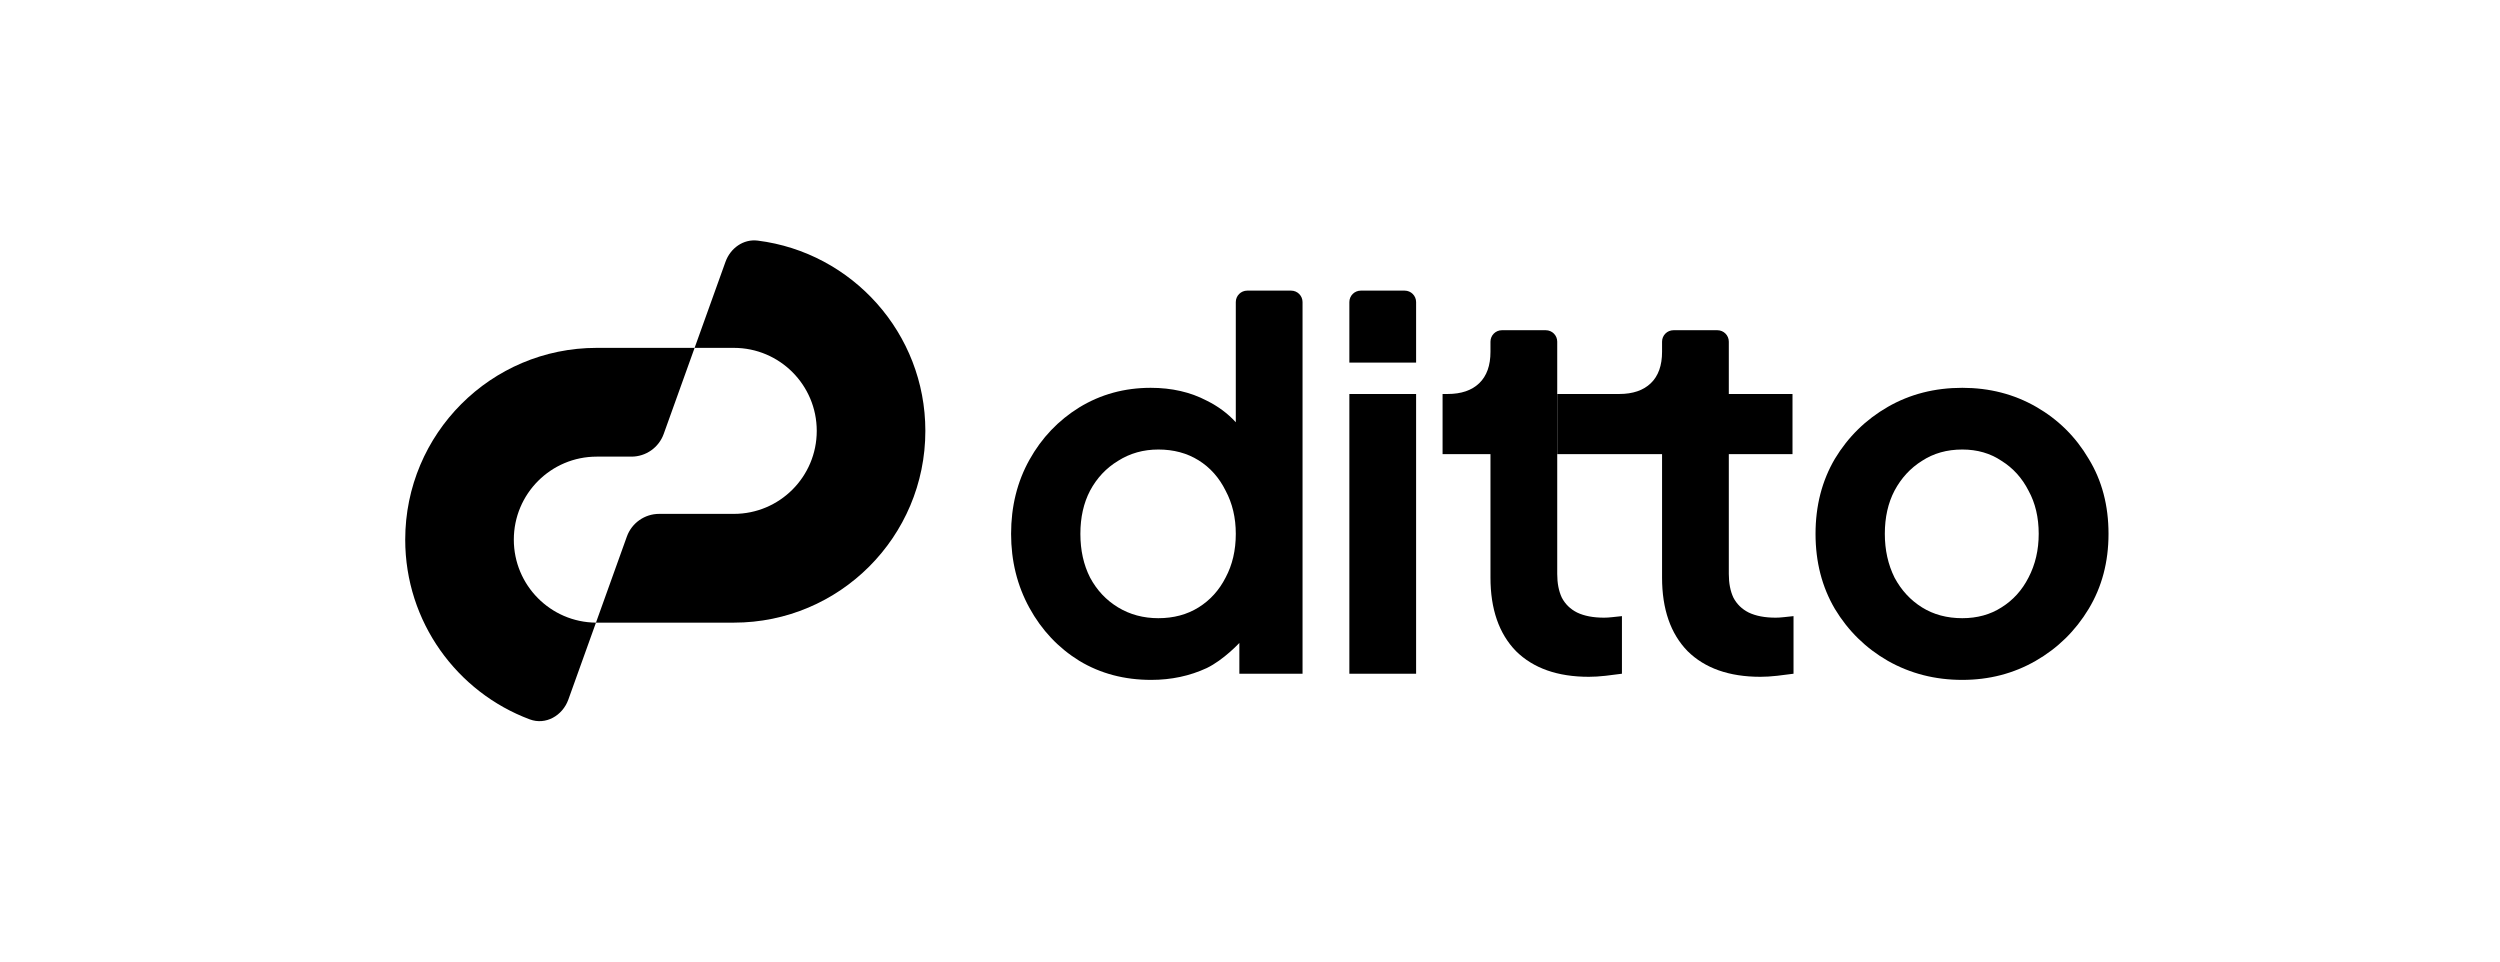 <svg width="364" height="140" viewBox="0 0 364 140" fill="none" xmlns="http://www.w3.org/2000/svg">
<path d="M86.772 90.657C86.736 90.657 86.808 90.657 86.772 90.657L106.852 90.657C122.25 90.657 134.732 78.156 134.732 62.736C134.732 48.503 124.071 36.758 110.323 35.032C108.233 34.77 106.344 36.138 105.631 38.123L101.134 50.65H106.852C113.517 50.65 118.919 56.061 118.919 62.736C118.919 69.41 113.517 74.821 106.852 74.821H95.968C93.862 74.821 91.982 76.145 91.269 78.13L86.772 90.657Z" fill="black"/>
<path d="M101.134 50.65H86.879C71.482 50.65 59 63.151 59 78.572C59 90.561 66.545 100.785 77.138 104.742C79.462 105.61 81.91 104.198 82.75 101.86L86.772 90.657C80.157 90.6 74.812 85.211 74.812 78.572C74.812 71.897 80.215 66.486 86.879 66.486H91.938C94.045 66.486 95.924 65.163 96.637 63.177L101.134 50.65Z" fill="black"/>
<path d="M167.617 98.992C163.709 98.992 160.222 98.069 157.156 96.222C154.09 94.325 151.666 91.755 149.886 88.51C148.105 85.266 147.215 81.672 147.215 77.729C147.215 73.736 148.105 70.142 149.886 66.948C151.666 63.753 154.09 61.208 157.156 59.311C160.272 57.414 163.734 56.466 167.542 56.466C170.609 56.466 173.329 57.09 175.703 58.337C177.353 59.153 178.763 60.201 179.932 61.479V43.982C179.932 43.062 180.677 42.315 181.596 42.315H187.986C188.905 42.315 189.65 43.062 189.65 43.982V98.094H180.451V93.611C180.451 93.611 178.176 96.072 175.703 97.27C173.23 98.418 170.535 98.992 167.617 98.992ZM168.655 90.008C170.881 90.008 172.834 89.484 174.516 88.436C176.198 87.387 177.508 85.94 178.448 84.093C179.437 82.246 179.932 80.125 179.932 77.729C179.932 75.383 179.437 73.287 178.448 71.44C177.508 69.543 176.198 68.071 174.516 67.022C172.834 65.974 170.881 65.45 168.655 65.45C166.479 65.45 164.525 65.999 162.794 67.097C161.063 68.146 159.703 69.593 158.714 71.44C157.774 73.237 157.304 75.333 157.304 77.729C157.304 80.125 157.774 82.246 158.714 84.093C159.703 85.94 161.063 87.387 162.794 88.436C164.525 89.484 166.479 90.008 168.655 90.008Z" fill="black"/>
<path d="M196.466 98.094V57.364H206.185V98.094H196.466ZM196.466 52.797V43.982C196.466 43.062 197.212 42.315 198.131 42.315H204.521C205.44 42.315 206.185 43.062 206.185 43.982V52.797H196.466Z" fill="black"/>
<path d="M231.331 98.543C226.781 98.543 223.245 97.295 220.723 94.799C218.25 92.254 217.013 88.685 217.013 84.093V66.124H210.039V57.364H210.781C212.76 57.364 214.293 56.84 215.381 55.792C216.469 54.744 217.013 53.221 217.013 51.225V49.747C217.013 48.827 217.758 48.08 218.678 48.08H225.067C225.987 48.08 226.732 48.827 226.732 49.747V57.364V66.124V83.569C226.732 84.917 226.954 86.065 227.399 87.013C227.894 87.961 228.636 88.685 229.625 89.184C230.664 89.683 231.974 89.933 233.557 89.933C233.903 89.933 234.299 89.908 234.744 89.858C235.239 89.808 235.709 89.758 236.154 89.708V98.094C235.461 98.194 234.67 98.293 233.78 98.393C232.889 98.493 232.073 98.543 231.331 98.543Z" fill="black"/>
<path d="M256.314 98.543C251.764 98.543 248.228 97.295 245.705 94.799C243.232 92.254 241.996 88.685 241.996 84.093V66.124H226.732V57.364H234.966H235.764C237.743 57.364 239.276 56.84 240.364 55.792C241.452 54.744 241.996 53.221 241.996 51.225V49.747C241.996 48.827 242.741 48.08 243.66 48.08H250.05C250.97 48.08 251.715 48.827 251.715 49.747V57.364H260.988V66.124H251.715V83.569C251.715 84.917 251.937 86.065 252.382 87.013C252.877 87.961 253.619 88.685 254.608 89.184C255.647 89.683 256.957 89.933 258.54 89.933C258.886 89.933 259.282 89.908 259.727 89.858C260.222 89.808 260.691 89.758 261.137 89.708V98.094C260.444 98.194 259.653 98.293 258.763 98.393C257.872 98.493 257.056 98.543 256.314 98.543Z" fill="black"/>
<path d="M285.708 98.992C281.751 98.992 278.141 98.069 274.876 96.222C271.662 94.375 269.09 91.855 267.161 88.66C265.281 85.466 264.342 81.822 264.342 77.729C264.342 73.636 265.281 69.992 267.161 66.798C269.09 63.603 271.662 61.083 274.876 59.236C278.091 57.389 281.702 56.466 285.708 56.466C289.665 56.466 293.25 57.389 296.465 59.236C299.68 61.083 302.227 63.603 304.107 66.798C306.036 69.942 307 73.586 307 77.729C307 81.822 306.036 85.466 304.107 88.66C302.178 91.855 299.606 94.375 296.391 96.222C293.176 98.069 289.615 98.992 285.708 98.992ZM285.708 90.008C287.884 90.008 289.788 89.484 291.42 88.436C293.102 87.387 294.413 85.94 295.352 84.093C296.342 82.196 296.836 80.075 296.836 77.729C296.836 75.333 296.342 73.237 295.352 71.44C294.413 69.593 293.102 68.146 291.42 67.097C289.788 65.999 287.884 65.45 285.708 65.45C283.482 65.45 281.529 65.999 279.847 67.097C278.165 68.146 276.83 69.593 275.841 71.44C274.901 73.237 274.431 75.333 274.431 77.729C274.431 80.075 274.901 82.196 275.841 84.093C276.83 85.94 278.165 87.387 279.847 88.436C281.529 89.484 283.482 90.008 285.708 90.008Z" fill="black"/>
</svg>
